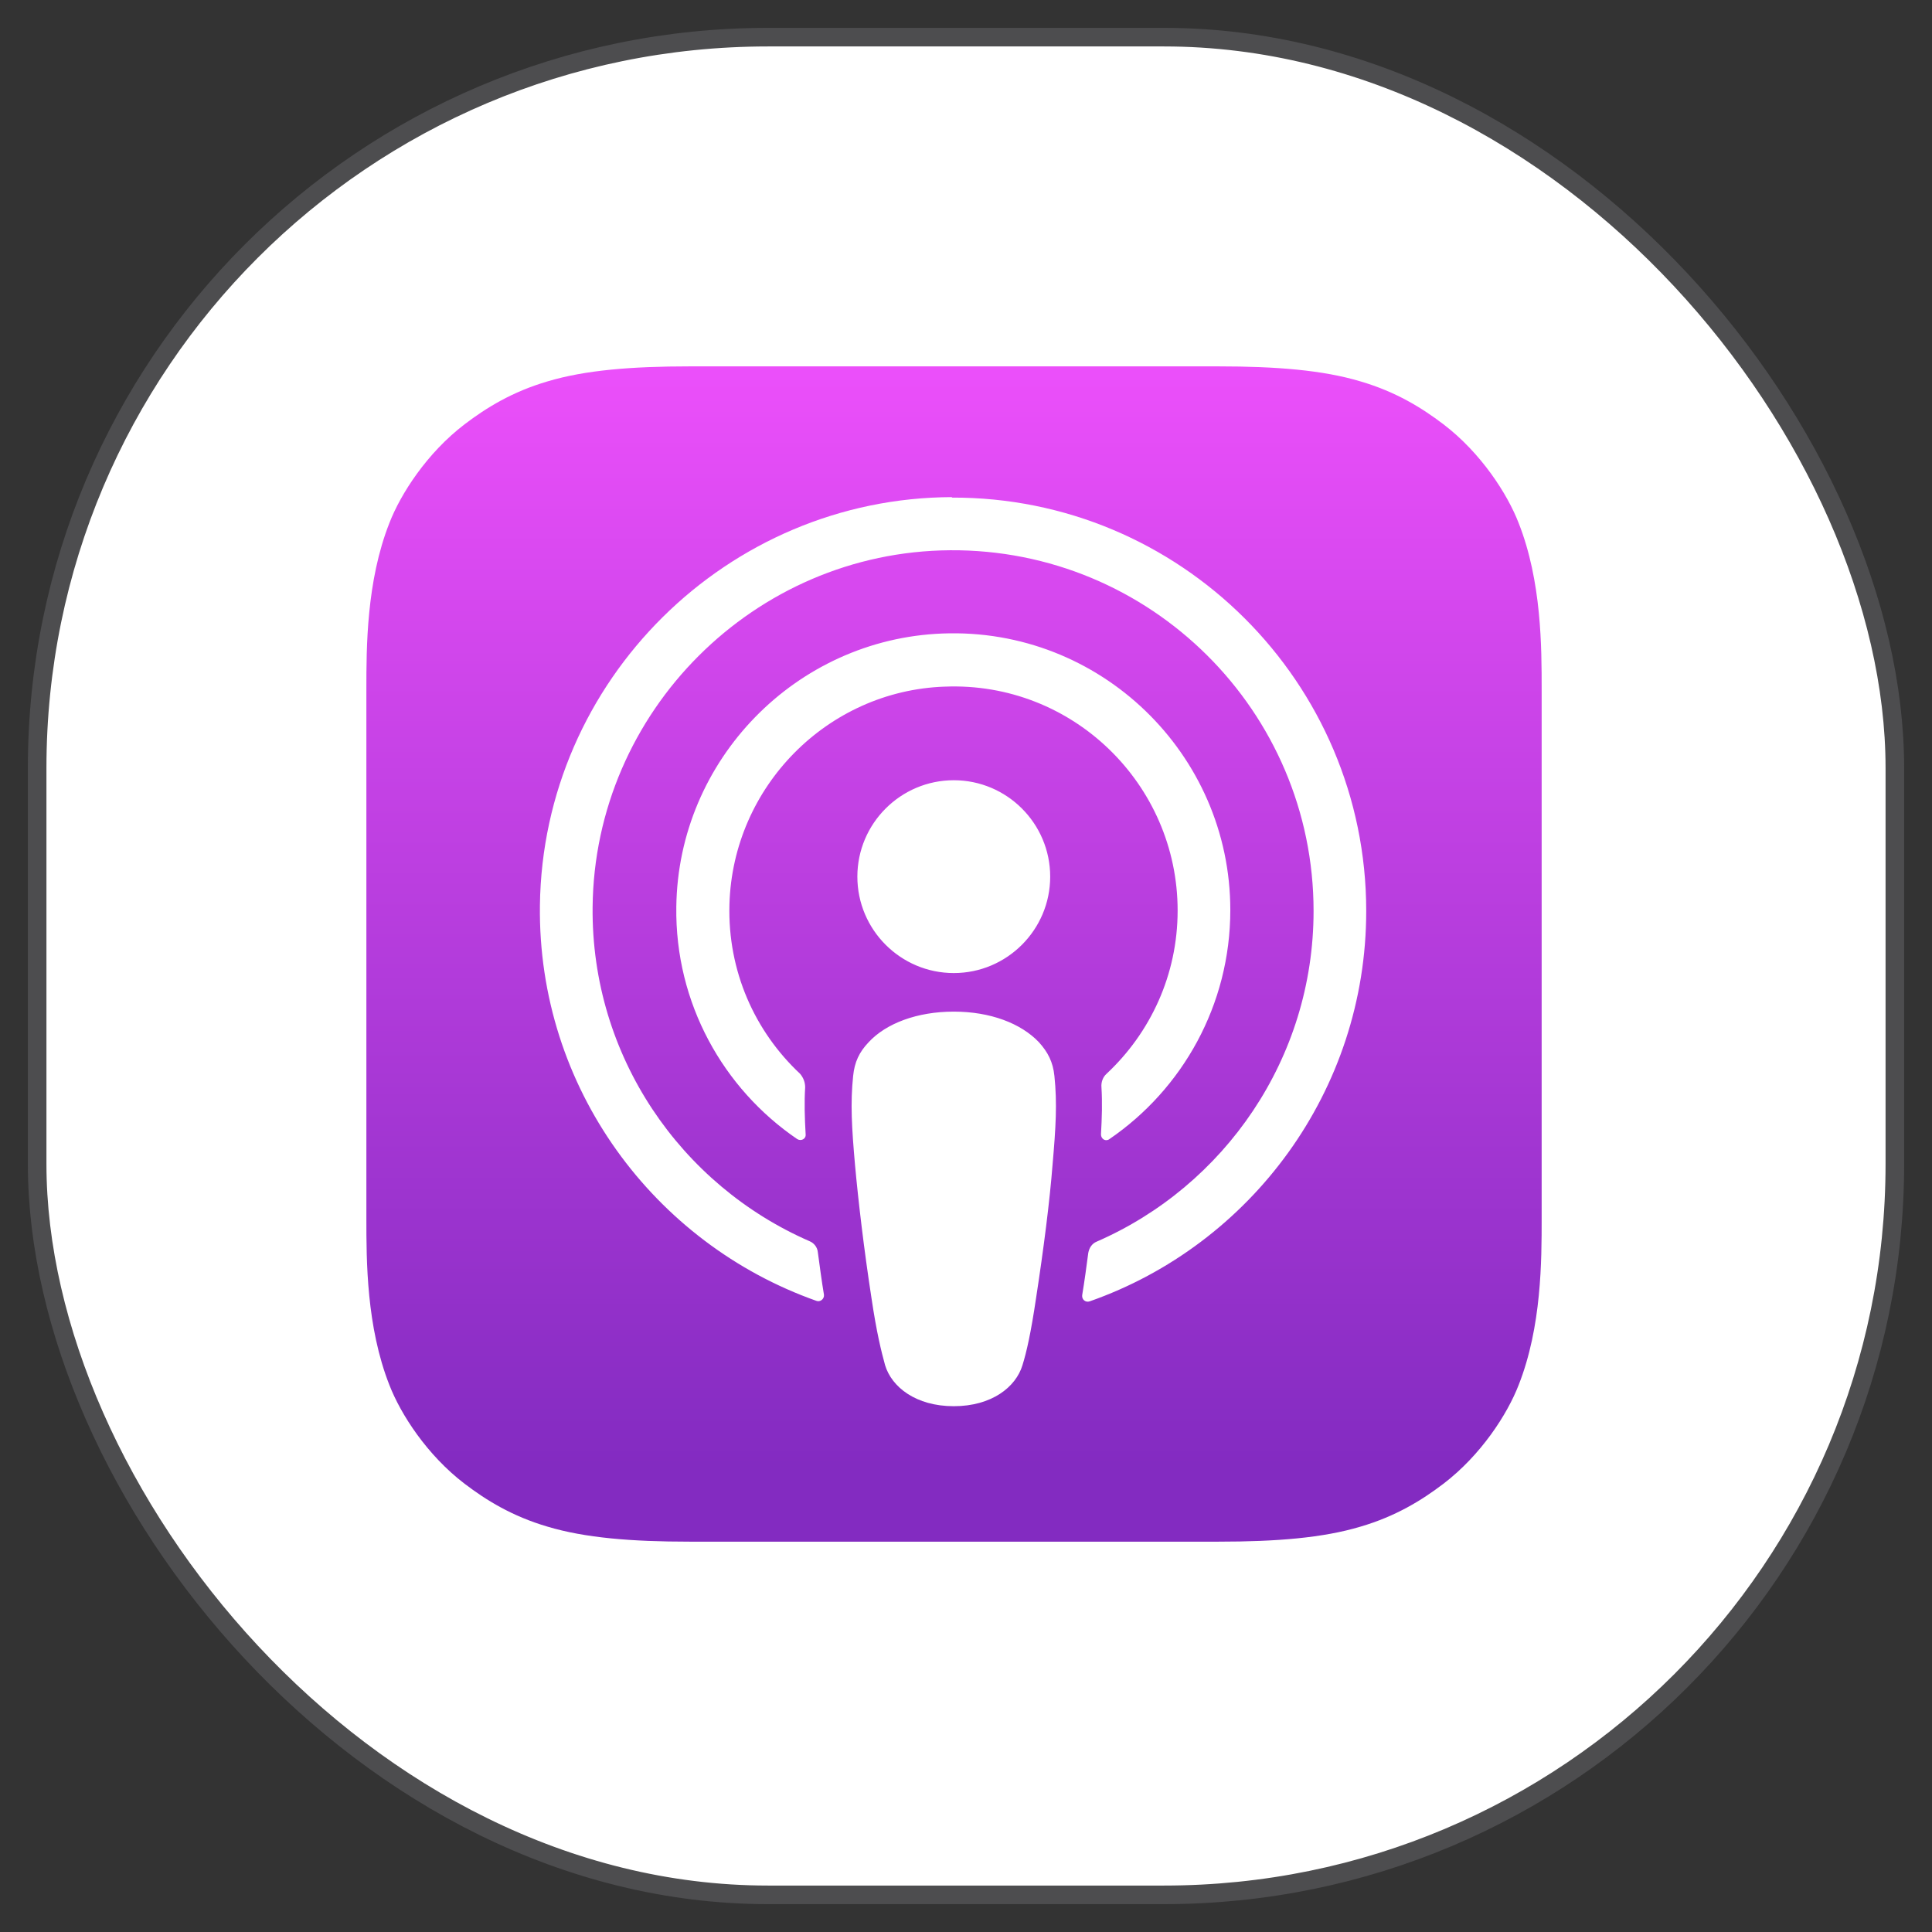 <?xml version="1.0" encoding="UTF-8"?>
<svg width="52px" height="52px" viewBox="0 0 52 52" version="1.1" xmlns="http://www.w3.org/2000/svg" xmlns:xlink="http://www.w3.org/1999/xlink">
    <rect x="0" y="0" width="52" height="52" fill="#333333" stroke="none"/>
    <title>Apple-Podcast-Icon</title>
    <defs>
        <linearGradient x1="30.428%" y1="-7.195%" x2="30.428%" y2="93.517%" id="linearGradient-1">
            <stop stop-color="#F452FF" offset="0%"></stop>
            <stop stop-color="#832BC1" offset="100%"></stop>
        </linearGradient>
    </defs>
    <g id="Page-1" stroke="none" stroke-width="1" fill="none" fill-rule="evenodd">
        <g id="Trends-with-Benefits-LP-Mobile" transform="translate(-88, -541)">
            <g id="Listen-On" transform="translate(15, 508)">
                <g id="Apple-Podcast-Icon" transform="translate(74, 34)">
                    <rect id="Rectangle" stroke="#4D4D4F" stroke-width="0.5" fill="#FFFFFF" fill-rule="nonzero" x="0" y="0" width="50" height="50" rx="19.67"></rect>
                    <g id="Group" transform="translate(8.861, 8.861)">
                        <path d="M31.013,27.418 C30.709,28.203 30,29.304 28.987,30.076 C28.405,30.519 27.709,30.949 26.759,31.228 C25.747,31.532 24.494,31.633 22.937,31.633 L8.696,31.633 C7.139,31.633 5.886,31.532 4.873,31.228 C3.924,30.949 3.228,30.519 2.646,30.076 C1.633,29.304 0.924,28.203 0.62,27.418 C0,25.848 0,24.063 0,22.937 L0,22.937 L0,8.696 L0,8.696 C0,7.57 0,5.785 0.62,4.215 C0.924,3.43 1.633,2.329 2.646,1.557 C3.228,1.114 3.924,0.684 4.873,0.405 C5.886,0.101 7.139,0 8.696,0 L22.937,0 C24.494,0 25.747,0.101 26.759,0.405 C27.709,0.684 28.405,1.114 28.987,1.557 C30,2.329 30.709,3.43 31.013,4.215 C31.633,5.785 31.633,7.57 31.633,8.696 L31.633,22.937 C31.633,24.063 31.633,25.848 31.013,27.418 L31.013,27.418 Z" id="Path" fill="url(#linearGradient-1)"></path>
                        <path d="M31.013,27.418 C30.709,28.203 30,29.304 28.987,30.076 C28.405,30.519 27.709,30.949 26.759,31.228 C25.747,31.532 24.494,31.633 22.937,31.633 L8.696,31.633 C7.139,31.633 5.886,31.532 4.873,31.228 C3.924,30.949 3.228,30.519 2.646,30.076 C1.633,29.304 0.924,28.203 0.62,27.418 C0,25.848 0,24.063 0,22.937 L0,22.937 L0,8.696 L0,8.696 C0,7.57 0,5.785 0.62,4.215 C0.924,3.43 1.633,2.329 2.646,1.557 C3.228,1.114 3.924,0.684 4.873,0.405 C5.886,0.101 7.139,0 8.696,0 L22.937,0 C24.494,0 25.747,0.101 26.759,0.405 C27.709,0.684 28.405,1.114 28.987,1.557 C30,2.329 30.709,3.43 31.013,4.215 C31.633,5.785 31.633,7.57 31.633,8.696 L31.633,22.937 C31.633,24.063 31.633,25.848 31.013,27.418 L31.013,27.418 Z" id="Path"></path>
                        <path d="M18.101,18.19 C17.62,17.684 16.797,17.367 15.81,17.367 C14.823,17.367 13.987,17.684 13.519,18.19 C13.266,18.456 13.139,18.722 13.101,19.101 C13.025,19.835 13.063,20.481 13.152,21.494 C13.241,22.468 13.392,23.759 13.595,25.076 C13.734,26.013 13.861,26.519 13.962,26.886 C14.139,27.468 14.785,27.987 15.81,27.987 C16.835,27.987 17.481,27.468 17.658,26.886 C17.772,26.519 17.886,26.013 18.025,25.076 C18.228,23.759 18.392,22.468 18.468,21.494 C18.557,20.481 18.595,19.835 18.519,19.101 C18.481,18.722 18.342,18.456 18.101,18.19 L18.101,18.19 Z M13.215,13.734 C13.215,15.165 14.38,16.329 15.81,16.329 C17.241,16.329 18.405,15.165 18.405,13.734 C18.405,12.304 17.241,11.139 15.81,11.139 C14.38,11.139 13.215,12.304 13.215,13.734 Z M15.772,3.519 C9.709,3.532 4.747,8.456 4.671,14.506 C4.608,19.418 7.747,23.608 12.114,25.152 C12.215,25.19 12.329,25.101 12.316,24.987 C12.253,24.608 12.203,24.228 12.152,23.848 C12.139,23.709 12.051,23.595 11.924,23.544 C8.468,22.038 6.051,18.57 6.089,14.557 C6.139,9.291 10.443,4.987 15.709,4.949 C21.101,4.911 25.494,9.278 25.494,14.658 C25.494,18.633 23.089,22.063 19.658,23.557 C19.532,23.608 19.456,23.722 19.43,23.861 C19.38,24.241 19.329,24.62 19.266,25 C19.253,25.114 19.354,25.203 19.468,25.165 C23.797,23.646 26.911,19.506 26.911,14.658 C26.911,8.506 21.899,3.506 15.747,3.532 L15.772,3.519 Z M15.57,8.62 C19,8.481 21.835,11.241 21.835,14.646 C21.835,16.38 21.101,17.937 19.924,19.038 C19.823,19.127 19.772,19.266 19.785,19.405 C19.81,19.823 19.797,20.228 19.772,20.671 C19.772,20.797 19.899,20.873 20,20.797 C21.962,19.456 23.253,17.19 23.253,14.633 C23.253,10.43 19.747,7.025 15.506,7.19 C11.557,7.342 8.392,10.595 8.342,14.544 C8.304,17.139 9.608,19.443 11.595,20.797 C11.696,20.861 11.835,20.797 11.823,20.671 C11.797,20.215 11.785,19.81 11.81,19.405 C11.81,19.266 11.759,19.139 11.671,19.038 C10.456,17.899 9.722,16.278 9.772,14.481 C9.861,11.316 12.405,8.734 15.557,8.62 L15.57,8.62 Z" id="c" fill="#FFFFFF" fill-rule="nonzero"></path>
                    </g>
                </g>
            </g>
        </g>
    </g>
</svg>